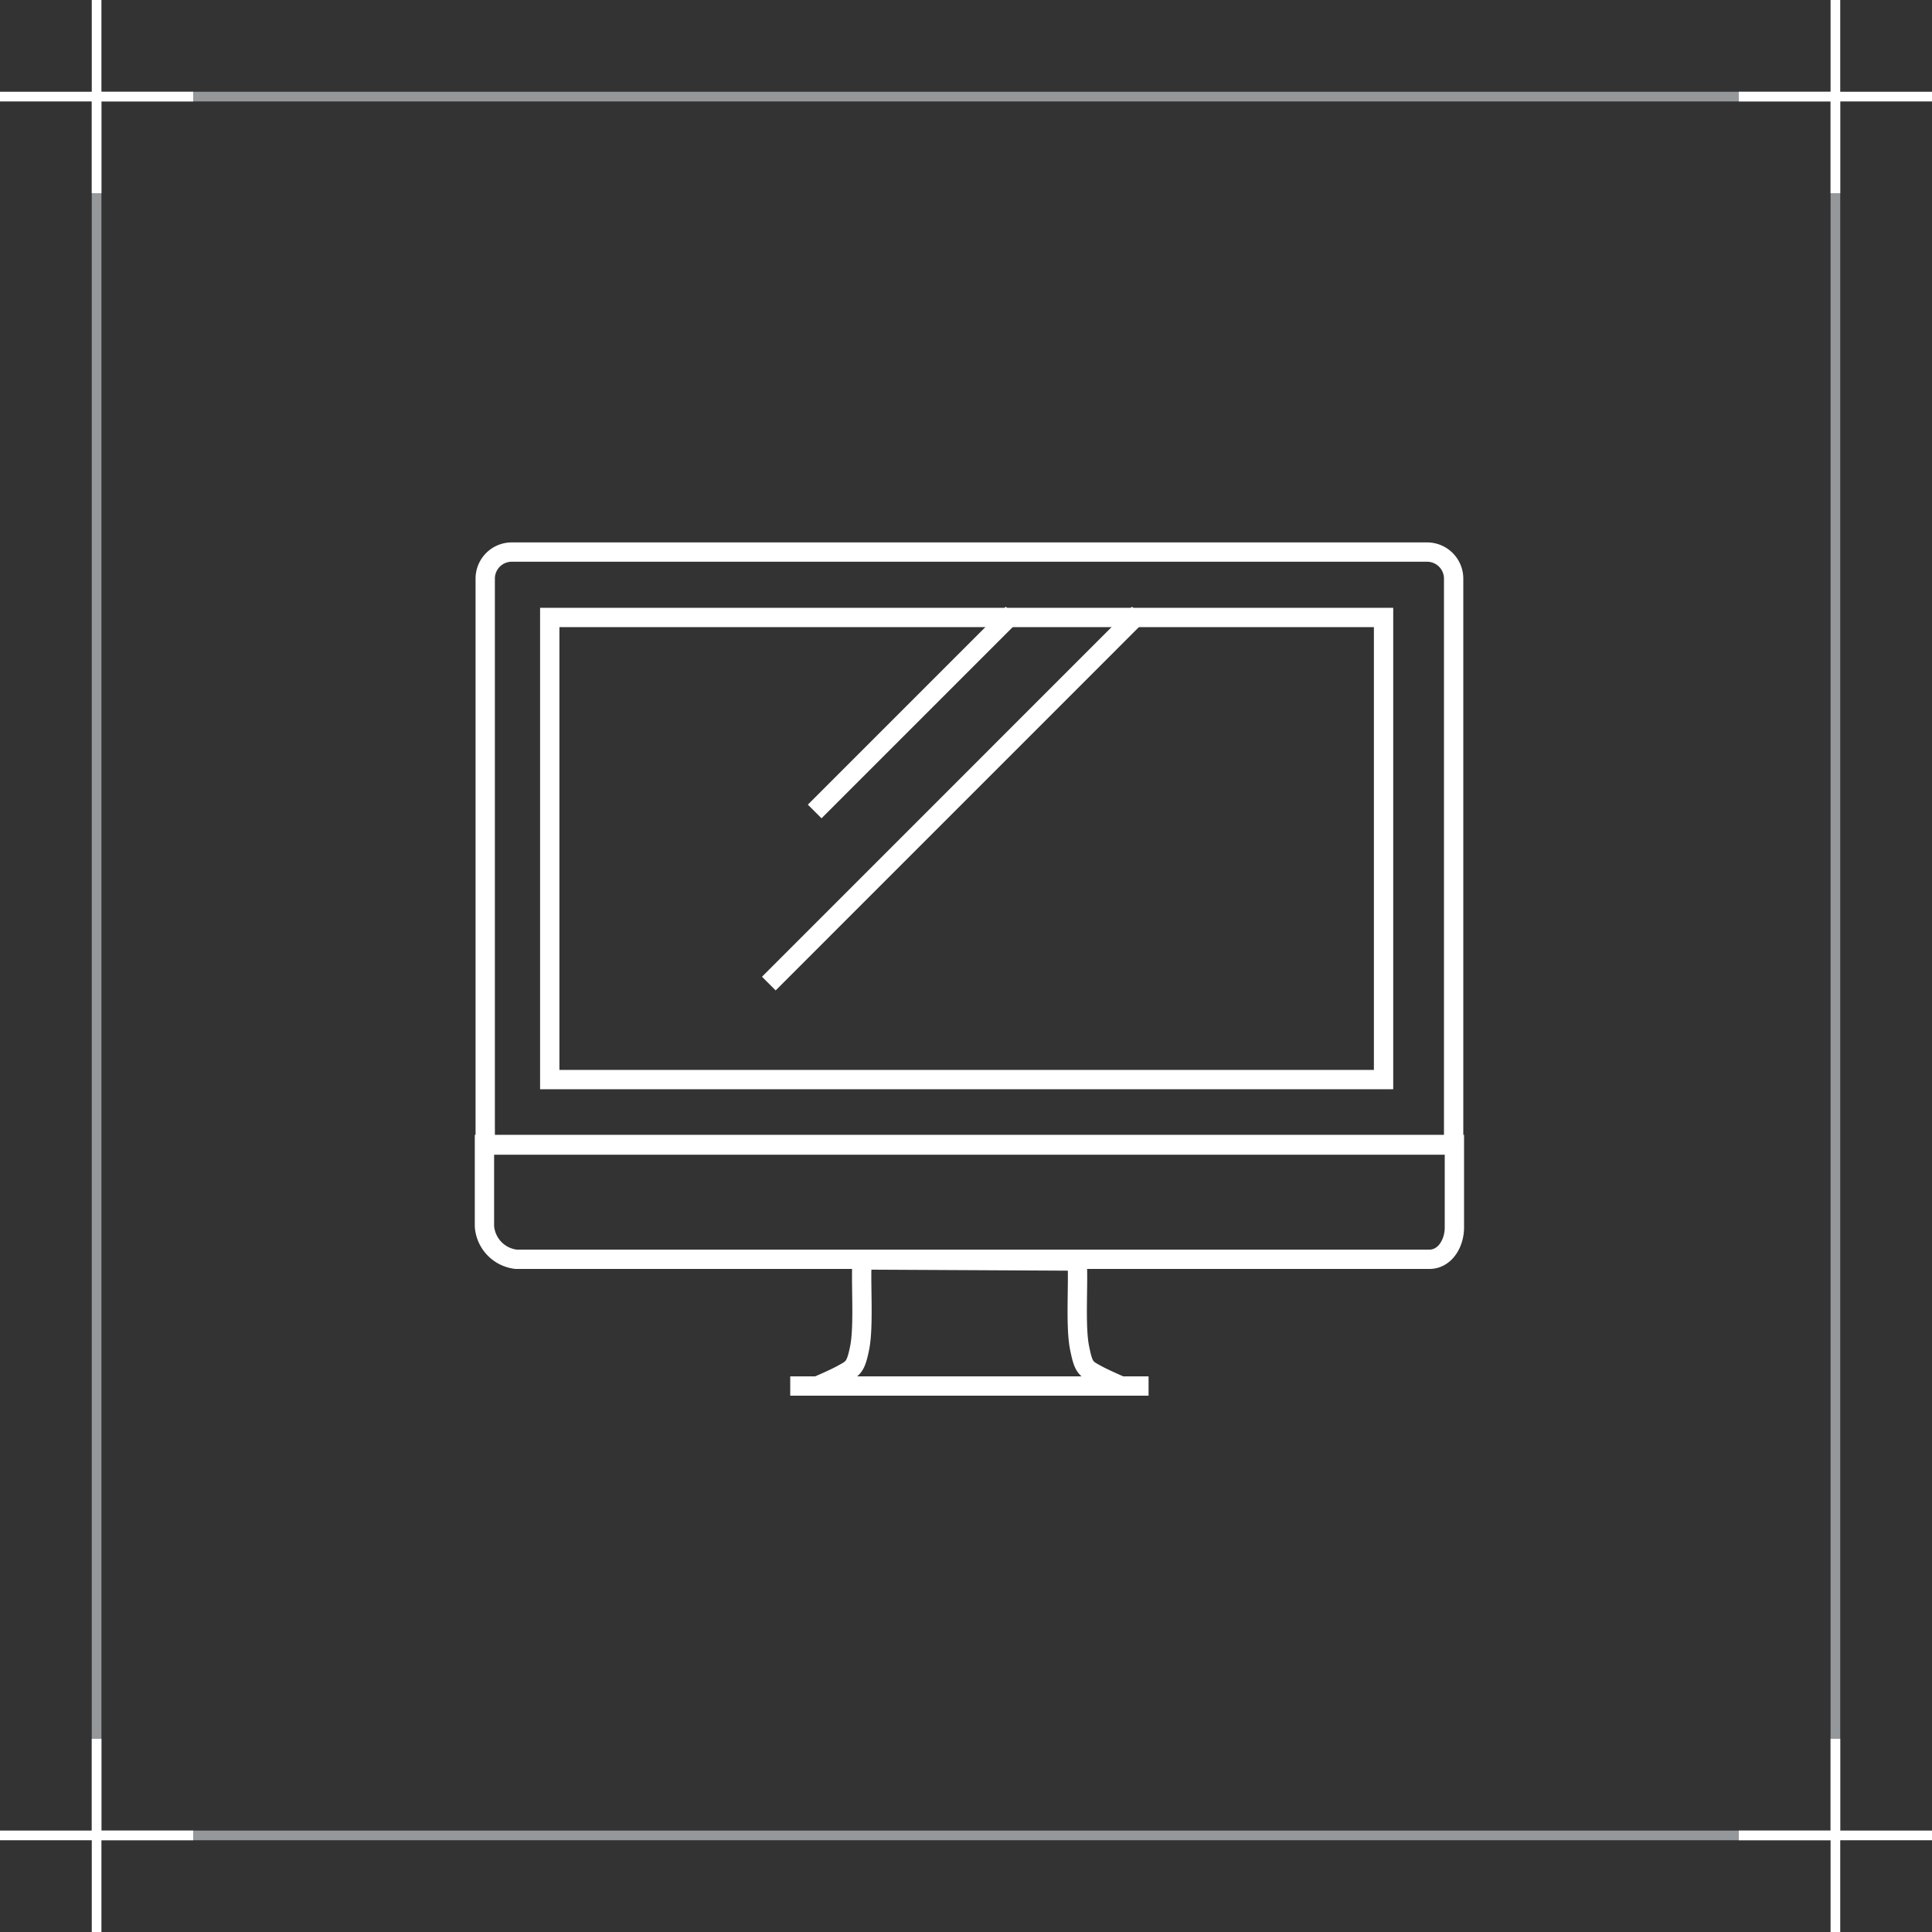 <svg xmlns="http://www.w3.org/2000/svg" xmlns:xlink="http://www.w3.org/1999/xlink" width="200" height="200" viewBox="0 0 200 200"><rect x="0" y="0" width="200" height="200" fill="#333333" stroke="none"/><defs><clipPath id="a"><path d="M0,0H102.708V-88.637H0Z" fill="none"></path></clipPath></defs><g transform="translate(-1270 -7358)"><g transform="translate(176 278)"><g transform="translate(1094 7080)"><g transform="translate(9.5 9.5)"><g transform="translate(0 0)"><g transform="translate(0)" fill="none" stroke="#95989a" stroke-width="1"><rect width="181" height="181" stroke="none"></rect><rect x="0.5" y="0.5" width="180" height="180" fill="none"></rect></g></g></g><line y2="20" transform="translate(10 180)" fill="none" stroke="#fff" stroke-width="1"></line><line y2="20" transform="translate(190 180)" fill="none" stroke="#fff" stroke-width="1"></line><line y2="20" transform="translate(10)" fill="none" stroke="#fff" stroke-width="1"></line><line y2="20" transform="translate(190)" fill="none" stroke="#fff" stroke-width="1"></line><line y2="20" transform="translate(20 190) rotate(90)" fill="none" stroke="#fff" stroke-width="1"></line><line y2="20" transform="translate(200 190) rotate(90)" fill="none" stroke="#fff" stroke-width="1"></line><line y2="20" transform="translate(20 10) rotate(90)" fill="none" stroke="#fff" stroke-width="1"></line><line y2="20" transform="translate(200 10) rotate(90)" fill="none" stroke="#fff" stroke-width="1"></line></g></g><g transform="translate(1067 968)"><g transform="translate(252 6534.637)"><g clip-path="url(#a)"><g transform="translate(101.48 -26.1)"><path d="M0,0V-58.642a2.75,2.75,0,0,0-2.746-2.745H-97.507a2.747,2.747,0,0,0-2.743,2.745V0Z" fill="none" stroke="#fff" stroke-width="2"></path></g><g transform="translate(1.15 -26.16)"><path d="M0,0V8.458a3.7,3.7,0,0,0,3.285,3.426H97.814c1.623,0,2.594-1.665,2.594-3.286V0ZM65.939,25.013c-.891-.388-1.966-.873-2.6-1.22-1.108-.615-1.326-.687-1.739-2.778-.453-2.285-.081-6.846-.252-8.948L39.1,11.952c-.174,2.1.2,6.778-.252,9.063-.414,2.091-.7,2.163-1.814,2.778-.625.343-1.684.823-2.569,1.2m-2.81.011H68.75" fill="none" stroke="#fff" stroke-width="2"></path></g></g><g transform="translate(55.824 -81.124)"><path d="M0,0-20.488,20.49M13.064,0l-38.3,38.307" fill="none" stroke="#fff" stroke-linejoin="round" stroke-width="2"></path></g><path d="M7.91-32.879H94.226V-80.717H7.91Z" fill="none" stroke="#fff" stroke-width="2"></path></g><rect width="180" height="180" transform="translate(213 6400)" fill="none"></rect></g></g></svg>